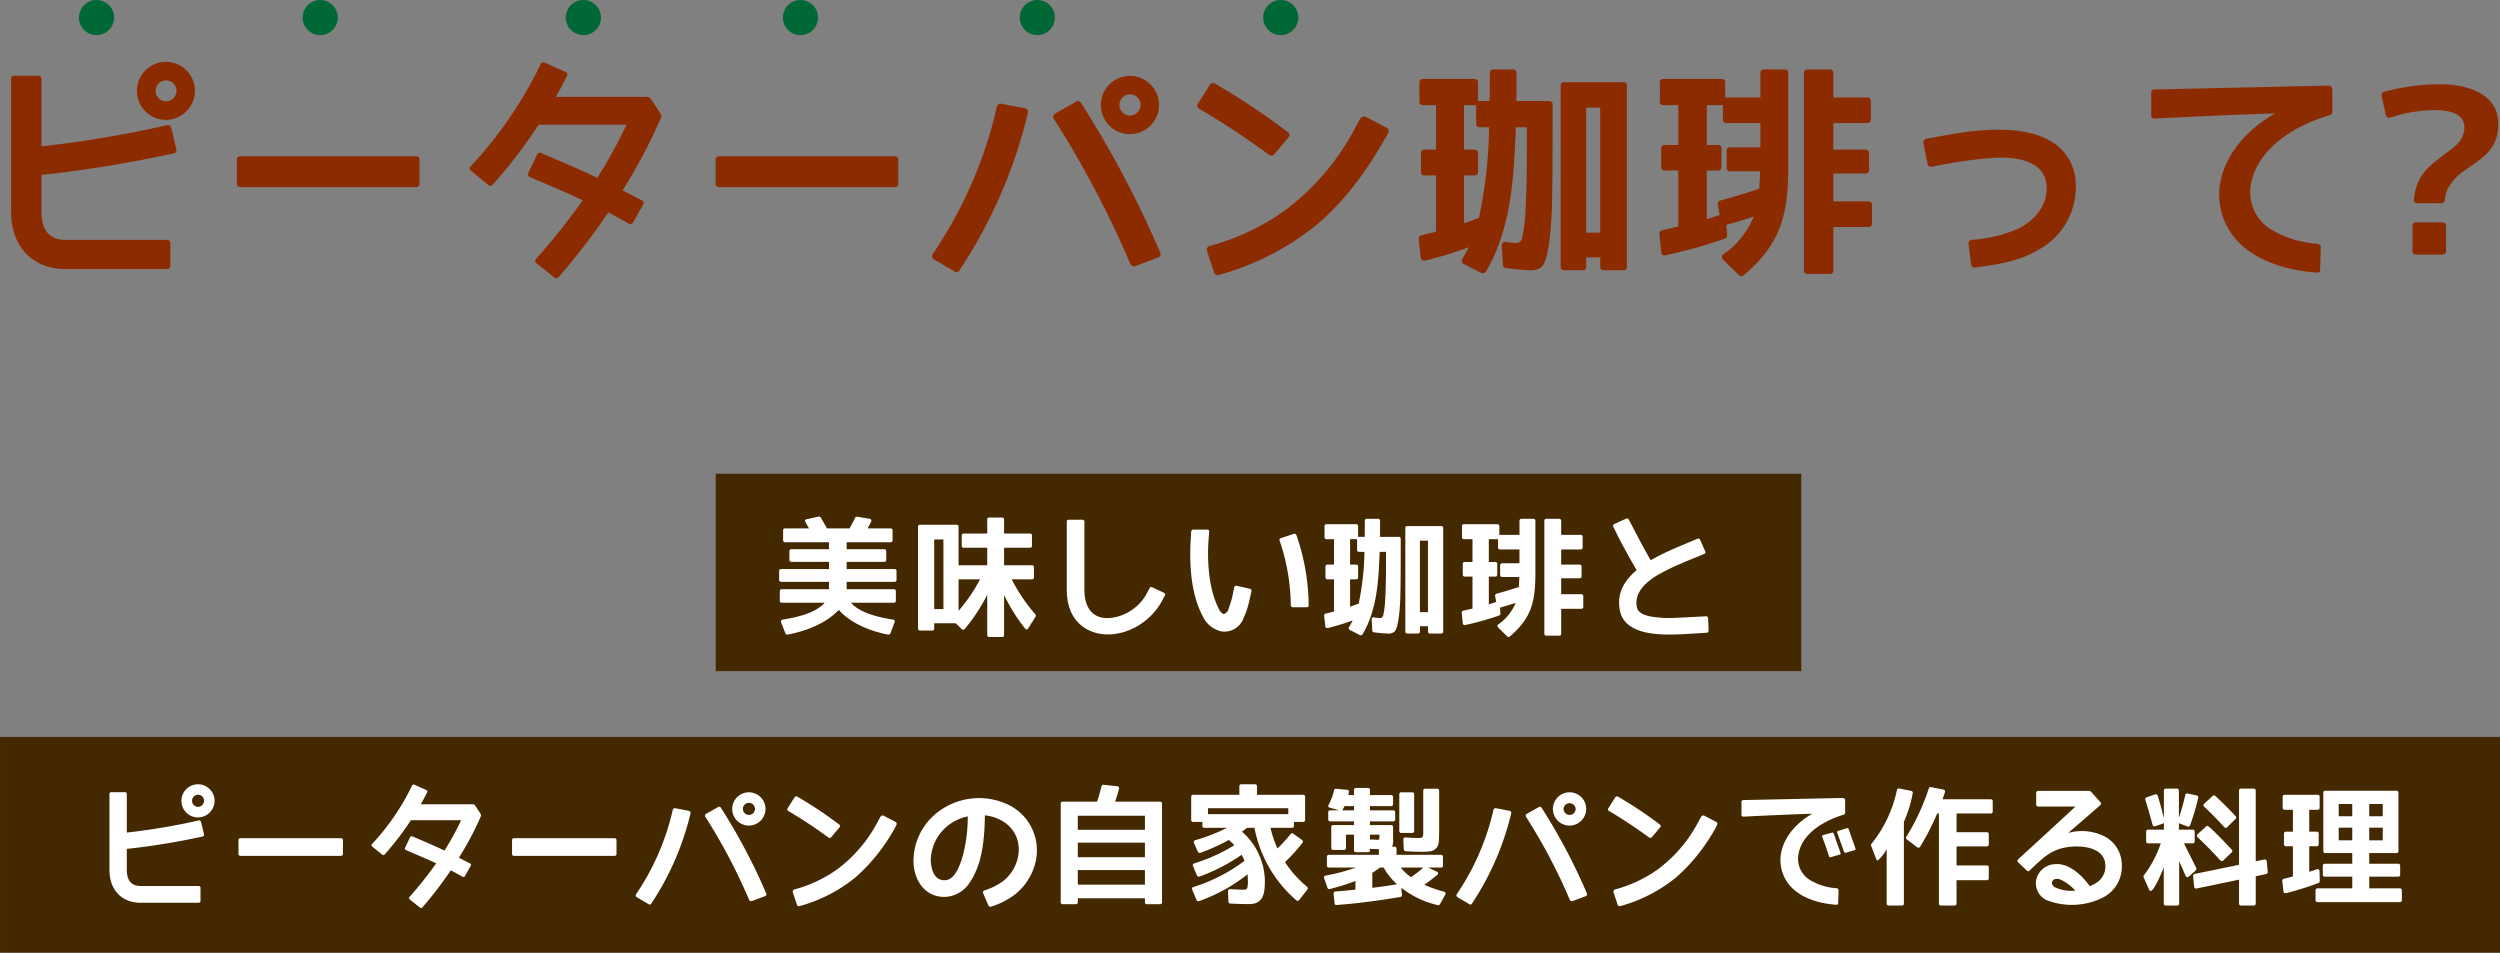 <svg id="ttl_about.svg" xmlns="http://www.w3.org/2000/svg" width="380" height="144.81" viewBox="0 0 380 144.81">
  <rect x="0" y="0" width="380" height="144.81" fill="#808080" stroke="none"/>
  <defs>
    <style>
      .cls-1 {
        fill: #442800;
      }

      .cls-1, .cls-2, .cls-3 {
        fill-rule: evenodd;
      }

      .cls-2 {
        fill: #fff;
      }

      .cls-3 {
        fill: #8d2b00;
      }

      .cls-4 {
        fill: #006837;
      }
    </style>
  </defs>
  <g id="ttl2">
    <g id="bg">
      <path id="bg-2" data-name="bg" class="cls-1" d="M584.791,5958.01h165v30h-165v-30Z" transform="translate(-476 -5886)"/>
      <path id="bg_" data-name="bg " class="cls-1" d="M476.006,5998.01h380v32.81h-380v-32.81Z" transform="translate(-476 -5886)"/>
    </g>
    <path id="美味しい珈琲と_ピーターパンの自家製パンで作る料理" data-name="美味しい珈琲と ピーターパンの自家製パンで作る料理" class="cls-2" d="M594.53,5975.86v1.46a0.283,0.283,0,0,0,.3.3h6.519c-1.04,1.2-3.159,2.06-6.379,2.56a0.289,0.289,0,0,0-.24.42l0.64,1.66a0.309,0.309,0,0,0,.32.2c2.74-.5,5.859-1.68,7.8-3.76,1.82,2.06,4.859,3.26,7.5,3.76h0.04a0.356,0.356,0,0,0,.32-0.2l0.62-1.66a0.289,0.289,0,0,0-.24-0.42c-3.22-.5-5.34-1.36-6.379-2.56h6.519a0.283,0.283,0,0,0,.3-0.3v-1.46a0.283,0.283,0,0,0-.3-0.3h-7.179v-1.12h7.279a0.283,0.283,0,0,0,.3-0.3v-1.34a0.283,0.283,0,0,0-.3-0.3h-7.279v-1.1h5.719a0.283,0.283,0,0,0,.3-0.3v-1.32a0.283,0.283,0,0,0-.3-0.3h-5.719v-1.06h6.679a0.283,0.283,0,0,0,.3-0.3v-1.5a0.283,0.283,0,0,0-.3-0.3h-3.5c0.22-.4.4-0.74,0.54-1.04a0.275,0.275,0,0,0-.24-0.42l-1.86-.32a0.308,0.308,0,0,0-.339.18c-0.18.38-.46,0.92-0.84,1.6h-3.44c-0.34-.64-0.66-1.2-0.94-1.66a0.329,0.329,0,0,0-.32-0.14l-1.8.4a0.26,0.26,0,0,0-.2.44l0.54,0.96h-3.64a0.283,0.283,0,0,0-.3.3v1.5a0.283,0.283,0,0,0,.3.3h6.679v1.06H596.29a0.283,0.283,0,0,0-.3.3v1.32a0.283,0.283,0,0,0,.3.3h5.719v1.1H594.73a0.283,0.283,0,0,0-.3.3v1.34a0.283,0.283,0,0,0,.3.3h7.279v1.12H594.83A0.283,0.283,0,0,0,594.53,5975.86Zm38.628-2.1v-1.54a0.283,0.283,0,0,0-.3-0.3h-4.239v-2.66h3.939a0.283,0.283,0,0,0,.3-0.3v-1.56a0.283,0.283,0,0,0-.3-0.3h-3.939v-2.14a0.283,0.283,0,0,0-.3-0.3h-1.96a0.283,0.283,0,0,0-.3.3v2.14H622.48a0.283,0.283,0,0,0-.3.3v1.56a0.283,0.283,0,0,0,.3.3h3.579v2.66H621.7v-5.86a0.283,0.283,0,0,0-.3-0.3h-5.559a0.283,0.283,0,0,0-.3.3v15.48a0.283,0.283,0,0,0,.3.3h1.86a0.283,0.283,0,0,0,.3-0.3v-0.8h3.28l0.9,0.88a0.321,0.321,0,0,0,.22.1,0.346,0.346,0,0,0,.24-0.12,26.5,26.5,0,0,0,3.419-5.2v6.12a0.283,0.283,0,0,0,.3.3h1.96a0.283,0.283,0,0,0,.3-0.3v-6.08a26.843,26.843,0,0,0,3.179,5.08,0.315,0.315,0,0,0,.26.14,0.289,0.289,0,0,0,.24-0.16l1.1-1.76a0.305,0.305,0,0,0-.04-0.38,25.986,25.986,0,0,1-3.579-5.3h3.079A0.283,0.283,0,0,0,633.158,5973.76ZM619.4,5968v10.58H618V5968h1.4Zm2.3,10.84v-4.78h3.259A24.136,24.136,0,0,1,621.7,5978.84Zm31.369-2.34a0.261,0.261,0,0,0-.12-0.38l-1.82-.86a0.257,0.257,0,0,0-.38.12l-0.46.86c-1.48,2.78-4.759,4.08-6.859,3.62-2.119-.48-2.6-2.56-2.6-4.22v-10.36a0.273,0.273,0,0,0-.28-0.28h-2.14a0.248,0.248,0,0,0-.26.28v10.36c0,5.04,3.319,6.32,4.679,6.62,3.6,0.82,7.859-1.32,9.779-4.9Zm12.691,1.36c0.2-.7.32-1.4,0.46-2a0.294,0.294,0,0,0-.22-0.36l-2.019-.46a0.312,0.312,0,0,0-.38.24c-0.12.54-.2,1.06-0.34,1.62a16.013,16.013,0,0,1-.5,1.58,1.137,1.137,0,0,1-.74.86,1.366,1.366,0,0,1-.76-0.8c-1.66-3.24-1.78-7.74-1.54-10.76l0.08-.98a0.259,0.259,0,0,0-.28-0.3h-2.139a0.307,0.307,0,0,0-.32.28L657,5967.8c-0.2,3.32-.16,8.12,1.82,11.88a4.116,4.116,0,0,0,2.879,2.3,3.1,3.1,0,0,0,3.32-2.02A11.468,11.468,0,0,0,665.76,5977.86Zm8.879,0.44a0.285,0.285,0,0,0,.28-0.32,33.452,33.452,0,0,0-1.86-10.64,0.313,0.313,0,0,0-.4-0.2l-1.979.66a0.252,0.252,0,0,0-.18.36,31.417,31.417,0,0,1,1.7,9.84,0.3,0.3,0,0,0,.3.3h2.14Zm11.072-8.42h0.96v1.8c0,2.34-.04,4.14-0.12,5.38a13.836,13.836,0,0,1-.28,2.38,0.547,0.547,0,0,1-.46.5,5.582,5.582,0,0,1-.94-0.1h-0.08a0.279,0.279,0,0,0-.3.34l0.1,1.66a0.286,0.286,0,0,0,.28.28c1.02,0.12,1.7.18,2.06,0.18a1.535,1.535,0,0,0,1-.26c0.74-.66.879-4.28,0.919-5.2,0.04-1.6.06-3.88,0.06-6.86v-2.08a0.283,0.283,0,0,0-.3-0.3h-2.86c0.02-.52.02-1.34,0.02-2.44a0.283,0.283,0,0,0-.3-0.3h-1.72a0.283,0.283,0,0,0-.3.3c0,1.1,0,1.92-.02,2.44h-1v-1.62a0.283,0.283,0,0,0-.3-0.3h-4.5a0.283,0.283,0,0,0-.3.3v1.68a0.283,0.283,0,0,0,.3.3h1.14v3.86h-1a0.283,0.283,0,0,0-.3.3v1.64a0.283,0.283,0,0,0,.3.3h1v4.9l-1.26.3a0.312,0.312,0,0,0-.24.34l0.18,1.6c0.02,0.24.18,0.26,0.38,0.26a32.521,32.521,0,0,0,3.78-1.16c-0.18.36-.36,0.7-0.56,1.04a0.279,0.279,0,0,0,.14.42l1.52,0.78a0.336,0.336,0,0,0,.139.02,0.291,0.291,0,0,0,.26-0.14C685.331,5978.66,685.551,5974.14,685.711,5969.88ZM691.83,5982v-0.82h1.22V5982a0.283,0.283,0,0,0,.3.3h1.719a0.283,0.283,0,0,0,.3-0.3v-15.74a0.283,0.283,0,0,0-.3-0.3H689.91a0.283,0.283,0,0,0-.3.3V5982a0.283,0.283,0,0,0,.3.3h1.62A0.283,0.283,0,0,0,691.83,5982Zm-9.258-12.12h0.819a39.969,39.969,0,0,1-.879,7.88l-1.3.46v-4.16h0.92a0.283,0.283,0,0,0,.3-0.3v-1.64a0.283,0.283,0,0,0-.3-0.3h-0.92v-3.86h1.06v1.62A0.283,0.283,0,0,0,682.572,5969.88Zm10.478-1.7v10.86h-1.22v-10.86h1.22Zm16.031-3.32h-1.82a0.283,0.283,0,0,0-.3.3v2.14H703.9v-1.32a0.283,0.283,0,0,0-.3-0.3h-5.079a0.283,0.283,0,0,0-.3.3v1.68a0.283,0.283,0,0,0,.3.3h1.3v3.46h-1.18a0.283,0.283,0,0,0-.3.3v1.62a0.283,0.283,0,0,0,.3.3h1.18v4.86c-0.6.14-1.08,0.26-1.4,0.32a0.307,0.307,0,0,0-.24.34l0.16,1.58a0.286,0.286,0,0,0,.28.28,0.18,0.18,0,0,0,.1-0.02,43.453,43.453,0,0,0,5.139-1.44,0.287,0.287,0,0,0,.2-0.32l-0.06-.88c0.86-.24,1.66-0.48,2.38-0.72a7.421,7.421,0,0,1-2.62,3.26,0.291,0.291,0,0,0-.04.48l1.36,1.34a0.321,0.321,0,0,0,.22.1,0.422,0.422,0,0,0,.2-0.08c3.3-2.8,3.879-5.34,3.879-9.58v-8A0.283,0.283,0,0,0,709.081,5964.86Zm7.579,13.38v-1.62a0.283,0.283,0,0,0-.3-0.3H713.3v-2.42h2.8a0.283,0.283,0,0,0,.3-0.3v-1.48a0.283,0.283,0,0,0-.3-0.3h-2.8v-2.3h2.96a0.283,0.283,0,0,0,.3-0.3v-1.62a0.283,0.283,0,0,0-.3-0.3H713.3v-2.14a0.283,0.283,0,0,0-.3-0.3h-1.959a0.283,0.283,0,0,0-.3.3v17.16a0.283,0.283,0,0,0,.3.3H713a0.283,0.283,0,0,0,.3-0.3v-3.78h3.06A0.283,0.283,0,0,0,716.66,5978.24Zm-12.638-6.32v1.48a0.283,0.283,0,0,0,.3.3h2.619c-0.02.68-.06,1.18-0.08,1.52-1.4.46-2.539,0.8-3.379,1.02a0.308,0.308,0,0,0-.22.36l0.16,0.9-1.12.36v-4.22h0.98a0.283,0.283,0,0,0,.3-0.3v-1.62a0.283,0.283,0,0,0-.3-0.3H702.3v-3.46h1.4v1.26a0.283,0.283,0,0,0,.3.3h2.959v2.1h-2.639A0.283,0.283,0,0,0,704.022,5971.92Zm31.609,8.06a0.3,0.3,0,0,0-.36-0.3c-1.6.08-3.2,0.18-4.8,0.24a16.752,16.752,0,0,1-3.6-.22c-0.8-.16-1.84-0.5-2.04-1.3-0.54-2.26,1.34-3.94,3.14-5a30.9,30.9,0,0,1,3.459-1.7c1.2-.54,2.4-1,3.58-1.48a0.286,0.286,0,0,0,.18-0.42l-0.76-1.72a0.309,0.309,0,0,0-.44-0.18l-0.9.38c-0.96.4-2.02,0.84-3.1,1.32a31.719,31.719,0,0,0-3.08,1.56c-0.7-1.18-1.7-3.06-2.879-5.32l-0.44-.84a0.31,0.31,0,0,0-.44-0.16l-1.78.82a0.287,0.287,0,0,0-.14.44l0.42,0.84c1.26,2.54,2.459,4.58,3.119,5.72-1.979,1.66-3.119,3.7-2.5,6.32,0.7,2.92,4.319,3.4,6.719,3.46,2.139,0.06,4.279-.14,6.419-0.26a0.317,0.317,0,0,0,.3-0.34Zm-227.016,27.73a2.52,2.52,0,1,0-2.52,2.54A2.535,2.535,0,0,0,508.615,6007.71Zm-1.62,5.08c-0.44-1.9-.32-1.38-0.46-1.9a0.291,0.291,0,0,0-.36-0.18l-0.979.22a98.611,98.611,0,0,1-9.919,1.62v-5.84a0.28,0.28,0,0,0-.32-0.3h-2.019a0.274,0.274,0,0,0-.3.3v11.54c0,3,1.859,4.97,4.739,4.97h8.8a0.283,0.283,0,0,0,.3-0.3v-1.95a0.283,0.283,0,0,0-.3-0.3h-8.8c-1.74,0-2.1-1.28-2.1-2.42v-3.22a107.353,107.353,0,0,0,11.518-1.88A0.28,0.28,0,0,0,507,6012.79Zm0.02-5.08a0.948,0.948,0,0,1-.92.94,0.931,0.931,0,0,1-.9-0.94A0.91,0.91,0,0,1,507.015,6007.71Zm5.233,6v2.08a0.283,0.283,0,0,0,.3.3h15.278a0.283,0.283,0,0,0,.3-0.3v-2.08a0.283,0.283,0,0,0-.3-0.3H512.548A0.283,0.283,0,0,0,512.248,6013.71Zm33.509,2.66a46.715,46.715,0,0,0,3.319-6.26,0.409,0.409,0,0,0-.02-0.4l-0.84-1.28a0.428,0.428,0,0,0-.36-0.18h-7.9c0.34-.6.68-1.22,0.98-1.84a0.235,0.235,0,0,0-.12-0.32l-1.84-.82a0.264,0.264,0,0,0-.34.12l-0.42.86a36,36,0,0,1-5.679,8.06,0.23,0.23,0,0,0,.02.34l1.54,1.26a0.254,0.254,0,0,0,.36-0.02,43.13,43.13,0,0,0,4-5.22H546.1a43.026,43.026,0,0,1-2.54,4.62c-1.6-.78-3.239-1.46-4.879-2.16a0.257,0.257,0,0,0-.34.12l-0.78,1.62a0.25,0.25,0,0,0,.14.34c1.52,0.66,3.08,1.3,4.6,2.02a59.629,59.629,0,0,1-4.059,5.11,0.254,0.254,0,0,0,.02.36l1.58,1.26a0.253,0.253,0,0,0,.36-0.04,57.786,57.786,0,0,0,4.319-5.63c0.6,0.3,1.2.66,1.8,0.98a0.256,0.256,0,0,0,.34-0.1l0.9-1.58a0.256,0.256,0,0,0-.1-0.34C546.9,6016.97,546.3,6016.65,545.757,6016.37Zm8.072-2.66v2.08a0.283,0.283,0,0,0,.3.3h15.278a0.283,0.283,0,0,0,.3-0.3v-2.08a0.283,0.283,0,0,0-.3-0.3H554.129A0.283,0.283,0,0,0,553.829,6013.71Zm38.528-4.76a2.53,2.53,0,1,0-2.54,2.54A2.539,2.539,0,0,0,592.357,6008.95Zm-1.6,0a0.92,0.92,0,1,1-1.84,0A0.92,0.92,0,0,1,590.757,6008.95Zm1.7,12.83a89.719,89.719,0,0,0-6.859-12.97,0.309,0.309,0,0,0-.48-0.12l-1.8,1.02a0.312,0.312,0,0,0-.1.46,85.341,85.341,0,0,1,6.639,12.59,0.356,0.356,0,0,0,.44.2l1.98-.74A0.317,0.317,0,0,0,592.457,6021.78Zm-11.5-12.13a0.313,0.313,0,0,0-.24-0.4l-2.06-.4a0.325,0.325,0,0,0-.4.26l-0.22.92a37.709,37.709,0,0,1-5.339,11.87,0.334,0.334,0,0,0,.1.48l1.74,1.02a0.3,0.3,0,0,0,.5-0.12A42.724,42.724,0,0,0,580.959,6009.65Zm21.41,3.58,1.22-1.46a0.3,0.3,0,0,0-.08-0.48,62.222,62.222,0,0,0-6.279-4.18,0.321,0.321,0,0,0-.48.12l-1,1.58a0.308,0.308,0,0,0,.14.5c2.06,1.22,4.06,2.54,6.019,3.98A0.338,0.338,0,0,0,602.369,6013.23Zm3.68,6.12a27.928,27.928,0,0,0,6.218-7.96v-0.04a0.329,0.329,0,0,0-.179-0.44l-1.76-.92a0.375,0.375,0,0,0-.5.16l-0.46.84a21.3,21.3,0,0,1-6.079,7.12,20.179,20.179,0,0,1-6.519,3.08,0.339,0.339,0,0,0-.26.44l0.62,1.87a0.329,0.329,0,0,0,.44.22A23.168,23.168,0,0,0,606.049,6019.35Zm24.309,2.55a8.92,8.92,0,0,0,3-4.69,7.7,7.7,0,0,0-4.659-9.14,10.284,10.284,0,0,0-10.759,1.88,9.341,9.341,0,0,0-3.079,7.32c0.16,2.6,1.78,5.21,4.939,5.05a4.675,4.675,0,0,0,3.58-2.15,8.8,8.8,0,0,0,.9-1.62c1.12-2.42,1.4-5.68,1.42-8.62,3.26,0.36,5.619,2.78,5.079,6.12a6.363,6.363,0,0,1-2.3,3.88,9.785,9.785,0,0,1-2.86,1.42,0.311,0.311,0,0,0-.18.41l0.8,1.86a0.335,0.335,0,0,0,.44.18A11.918,11.918,0,0,0,630.358,6021.9Zm-10.578-10.15a7.35,7.35,0,0,1,3.32-1.66,22.939,22.939,0,0,1-.88,6.44c-0.74,2.26-1.54,3.2-2.56,3.26-1.8.1-2.1-1.96-2.159-2.68a2.42,2.42,0,0,1-.02-0.38A6.844,6.844,0,0,1,619.78,6011.75Zm26.03-6.24-2.04-.22a0.293,0.293,0,0,0-.34.22c-0.22.88-.44,1.66-0.68,2.34h-5.219a0.283,0.283,0,0,0-.3.3v14.99a0.283,0.283,0,0,0,.3.3h2a0.283,0.283,0,0,0,.3-0.3v-0.6h10.2v0.6a0.283,0.283,0,0,0,.3.3h2a0.283,0.283,0,0,0,.3-0.3v-14.99a0.283,0.283,0,0,0-.3-0.3H645.51c0.2-.62.4-1.28,0.58-1.96A0.294,0.294,0,0,0,645.81,6005.51Zm4.219,4.48v2.14h-10.2v-2.14h10.2Zm0,6.3h-10.2v-2.2h10.2v2.2Zm0,4.18h-10.2v-2.22h10.2v2.22ZM663,6021.15a0.3,0.3,0,0,0-.34.32l0.06,1.57a0.3,0.3,0,0,0,.28.3c1.12,0.06,2.06.08,2.879,0.08,2.24,0,2.38-1.77,2.38-3.61a10.162,10.162,0,0,0-3.479-7.4c0.26-.18.5-0.36,0.759-0.58h1.14a19.319,19.319,0,0,0,6.379,11.03,0.323,0.323,0,0,0,.18.06,0.285,0.285,0,0,0,.24-0.12l1.24-1.59a0.318,0.318,0,0,0-.06-0.44,16.164,16.164,0,0,1-3.34-3.74,25.117,25.117,0,0,0,2.66-2.92,0.3,0.3,0,0,0-.08-0.44l-1.3-.94a0.244,0.244,0,0,0-.18-0.08,0.349,0.349,0,0,0-.24.12,24.069,24.069,0,0,1-2,2.2,16.126,16.126,0,0,1-1.06-3.14h3.259a0.283,0.283,0,0,0,.3-0.3v-0.6h1.4a0.283,0.283,0,0,0,.3-0.3v-3.52a0.283,0.283,0,0,0-.3-0.3H667.06v-1.3a0.283,0.283,0,0,0-.3-0.3h-2.079a0.283,0.283,0,0,0-.3.3v1.3h-7.019a0.283,0.283,0,0,0-.3.3v3.52a0.283,0.283,0,0,0,.3.3h1.4v0.6a0.283,0.283,0,0,0,.3.3H662.5a26.962,26.962,0,0,1-4.819,1.88,0.294,0.294,0,0,0-.2.42l0.6,1.34a0.3,0.3,0,0,0,.26.18,0.254,0.254,0,0,0,.12-0.02,28.581,28.581,0,0,0,4.319-1.96,11.339,11.339,0,0,1,.84.8,26.035,26.035,0,0,1-6.1,2.76,0.292,0.292,0,0,0-.18.42l0.6,1.42a0.3,0.3,0,0,0,.28.18,0.254,0.254,0,0,0,.12-0.02,27.52,27.52,0,0,0,6.379-3.3,4.346,4.346,0,0,1,.44.92,25.763,25.763,0,0,1-7.759,3.98,0.281,0.281,0,0,0-.18.42l0.66,1.55a0.3,0.3,0,0,0,.28.18,0.254,0.254,0,0,0,.12-0.02,25.812,25.812,0,0,0,7.358-4.07l0.04,0.92a4.238,4.238,0,0,1-.1,1.2,0.633,0.633,0,0,1-.579.22C664.541,6021.23,663.881,6021.21,663,6021.15Zm-3.38-12.3h12.2v0.9h-12.2v-0.9Zm18.331-.52a0.274,0.274,0,0,0,.18.44l1.42,0.4h-1.36a0.283,0.283,0,0,0-.3.3v1.08a0.283,0.283,0,0,0,.3.3h3.62v0.56h-3.16a0.283,0.283,0,0,0-.3.3v3.18a0.283,0.283,0,0,0,.3.3h1.64a0.283,0.283,0,0,0,.3-0.3v-2.02h1.22v2.36a0.283,0.283,0,0,0,.3.3h1.879a0.237,0.237,0,0,0,.24-0.26v-0.24l1.36,0.04v0.86h-7.6a0.283,0.283,0,0,0-.3.3v1.34a0.283,0.283,0,0,0,.3.3h4.1a29.644,29.644,0,0,1-4.58,1.22,0.277,0.277,0,0,0-.24.4l0.5,1.44a0.3,0.3,0,0,0,.3.22,0.454,0.454,0,0,1,.08-0.02,35.251,35.251,0,0,0,3.88-1.22v1.32c-1.04.1-2.06,0.2-3.04,0.28a0.285,0.285,0,0,0-.28.35l0.14,1.42a0.274,0.274,0,0,0,.32.28c3-.22,6.219-0.64,9.679-1.22a0.307,0.307,0,0,0,.259-0.32l-0.12-1.09a14.252,14.252,0,0,0,5.54,2.65l0.08,0.02a0.312,0.312,0,0,0,.26-0.16l0.8-1.44a0.3,0.3,0,0,0-.2-0.47,20.165,20.165,0,0,1-2.979-1.04c0.8-.56,1.44-1.06,1.96-1.5a0.274,0.274,0,0,0-.06-0.5l-1.3-.62h1.939a0.283,0.283,0,0,0,.3-0.3v-1.34a0.283,0.283,0,0,0-.3-0.3h-6.758v-0.94a0.283,0.283,0,0,0-.3-0.3h-0.36a2.858,2.858,0,0,0,.14-1.18v-1.8a0.283,0.283,0,0,0-.3-0.3h-3.22v-0.56h3.54a0.283,0.283,0,0,0,.3-0.3v-1.08a0.283,0.283,0,0,0-.3-0.3h-3.54v-0.64h3.22a0.283,0.283,0,0,0,.3-0.3v-1.08a0.283,0.283,0,0,0-.3-0.3h-3.22v-0.78a0.283,0.283,0,0,0-.3-0.3h-1.819a0.283,0.283,0,0,0-.3.3v0.78h-0.86l0.08-.44a0.281,0.281,0,0,0-.28-0.36l-1.64-.16a0.311,0.311,0,0,0-.34.26A8.815,8.815,0,0,1,677.952,6008.33Zm16.5-2.44h-1.82a0.283,0.283,0,0,0-.3.3v6.26a1.765,1.765,0,0,1-.1.78,0.93,0.93,0,0,1-.66.14c-0.46,0-1.1-.02-1.94-0.08a0.278,0.278,0,0,0-.32.32l0.06,1.48a0.34,0.34,0,0,0,.3.3c1,0.06,1.78.08,2.32,0.08a9.545,9.545,0,0,0,1.5-.08,1.514,1.514,0,0,0,1.2-1.4q0.06-.57.06-1.74v-6.06A0.283,0.283,0,0,0,694.45,6005.89Zm-5.759.84v5.58a0.283,0.283,0,0,0,.3.3h1.66a0.283,0.283,0,0,0,.3-0.3v-5.58a0.283,0.283,0,0,0-.3-0.3h-1.66A0.283,0.283,0,0,0,688.691,6006.73Zm-6.879,2.44h-1.78l0.34-.64h1.44v0.64Zm2.9,4.44h-0.48v-0.74h1.44v0.18a2.1,2.1,0,0,1-.04.52,0.438,0.438,0,0,1-.34.08Zm3.64,6.8c-1.34.22-2.6,0.4-3.76,0.54v-2.28c0.26-.16.66-0.42,1.16-0.8h0.56A9.833,9.833,0,0,0,688.351,6020.41Zm2.1-1.08a8.218,8.218,0,0,1-1.54-1.46h3.42A14.716,14.716,0,0,1,690.45,6019.33Zm26.65-10.38a2.53,2.53,0,1,0-2.54,2.54A2.539,2.539,0,0,0,717.1,6008.95Zm-1.6,0a0.92,0.92,0,1,1-1.84,0A0.92,0.92,0,0,1,715.5,6008.95Zm1.7,12.83a89.818,89.818,0,0,0-6.859-12.97,0.309,0.309,0,0,0-.48-0.12l-1.8,1.02a0.312,0.312,0,0,0-.1.46,85.436,85.436,0,0,1,6.639,12.59,0.356,0.356,0,0,0,.44.2l1.98-.74A0.317,0.317,0,0,0,717.2,6021.78Zm-11.5-12.13a0.313,0.313,0,0,0-.24-0.4l-2.06-.4a0.325,0.325,0,0,0-.4.26l-0.22.92a37.709,37.709,0,0,1-5.339,11.87,0.334,0.334,0,0,0,.1.48l1.74,1.02a0.3,0.3,0,0,0,.5-0.12A42.724,42.724,0,0,0,705.7,6009.65Zm21.41,3.58,1.22-1.46a0.3,0.3,0,0,0-.08-0.48,62.335,62.335,0,0,0-6.279-4.18,0.321,0.321,0,0,0-.48.12l-1,1.58a0.308,0.308,0,0,0,.14.5c2.06,1.22,4.059,2.54,6.019,3.98A0.338,0.338,0,0,0,727.112,6013.23Zm3.679,6.12a27.914,27.914,0,0,0,6.219-7.96v-0.04a0.329,0.329,0,0,0-.18-0.44l-1.759-.92a0.375,0.375,0,0,0-.5.16l-0.46.84a21.316,21.316,0,0,1-6.079,7.12,20.179,20.179,0,0,1-6.519,3.08,0.339,0.339,0,0,0-.26.44l0.62,1.87a0.329,0.329,0,0,0,.44.22A23.156,23.156,0,0,0,730.791,6019.35Zm25.67-11.78a0.369,0.369,0,0,0-.38-0.28l-15.077.32a0.268,0.268,0,0,0-.3.28v1.92a0.278,0.278,0,0,0,.32.32c1.159-.06,6.818-0.34,10.458-0.44-3.22,1.76-5.859,5.38-4.479,9.12,1.2,3.29,4.939,4.49,8.078,4.71a0.252,0.252,0,0,0,.32-0.28l0.06-1.89a0.316,0.316,0,0,0-.3-0.34,8.9,8.9,0,0,1-4-1.22,3.791,3.791,0,0,1-1.76-4.12c0.86-4.3,6.819-5.8,6.879-5.86a0.334,0.334,0,0,0,.18-0.36v-1.88Zm0.54,4.46a0.222,0.222,0,0,0-.3-0.14l-1.3.4a0.192,0.192,0,0,0-.14.28l1.02,2.88a0.233,0.233,0,0,0,.3.16l1.3-.38a0.184,0.184,0,0,0,.14-0.28Zm-2.28.68a0.21,0.21,0,0,0-.3-0.14l-1.3.36a0.192,0.192,0,0,0-.14.28c0.3,0.8.56,1.52,0.74,2.06l0.279,0.86c0.08,0.22.14,0.18,0.28,0.16l1.32-.38a0.213,0.213,0,0,0,.16-0.28Zm18.671-.22v-2.84h5.2a0.283,0.283,0,0,0,.3-0.3v-1.56a0.283,0.283,0,0,0-.3-0.3h-7.318l0.359-1.08a0.3,0.3,0,0,0-.239-0.4l-1.86-.36a0.454,0.454,0,0,1-.08-0.02,0.278,0.278,0,0,0-.28.22,33.839,33.839,0,0,1-3.4,7.32,0.3,0.3,0,0,0,.06.42l1.58,1.2a0.338,0.338,0,0,0,.2.06,0.283,0.283,0,0,0,.24-0.14,37.76,37.76,0,0,0,2.6-5.06h0.26v13.69a0.283,0.283,0,0,0,.3.3h2.079a0.283,0.283,0,0,0,.3-0.3v-3.55h4.6a0.283,0.283,0,0,0,.3-0.3v-1.64a0.283,0.283,0,0,0-.3-0.3h-4.6v-2.9h4.6a0.283,0.283,0,0,0,.3-0.3v-1.56a0.283,0.283,0,0,0-.3-0.3h-4.6Zm-8,10.85v-12.43a18.663,18.663,0,0,0,1.339-4.34,0.288,0.288,0,0,0-.24-0.36l-1.8-.36a0.3,0.3,0,0,0-.36.24,19.327,19.327,0,0,1-3.86,8.16,0.279,0.279,0,0,0-.06.3l0.76,2a0.289,0.289,0,0,0,.26.24,6.263,6.263,0,0,0,1.34-1.72v8.27a0.283,0.283,0,0,0,.3.3h2.02A0.283,0.283,0,0,0,765.394,6023.34Zm33.128-5.71a4.951,4.951,0,0,0-2.38-4.36,7.665,7.665,0,0,0-5.779-.66l4.879-4.22a0.3,0.3,0,0,0,.04-0.44l-1.4-1.56a0.545,0.545,0,0,0-.42-0.18H785.8a0.3,0.3,0,0,0-.3.3v1.78a0.283,0.283,0,0,0,.3.3h5.679c-2.339,2.18-7.8,7.18-8.738,8.04a0.309,0.309,0,0,0,0,.42l1.319,1.26a0.271,0.271,0,0,0,.44,0c0.42-.38.8-0.76,1.22-1.14,0.4-.36.78-0.7,1.24-1.04a6.9,6.9,0,0,1,2.8-1.28c2.34-.48,6.259-0.2,6.259,2.78a2.929,2.929,0,0,1-1.619,2.7,5.281,5.281,0,0,1-.76.36c-0.9-1.26-2.94-3.54-5.259-3.34a3.033,3.033,0,0,0-2.86,2.3,2.835,2.835,0,0,0,1.56,3.17,10.562,10.562,0,0,0,8.578-.4A5.265,5.265,0,0,0,798.522,6017.63Zm-7.079,3.74a5.708,5.708,0,0,1-3.079-.5,0.771,0.771,0,0,1-.46-0.74c0.08-.56.76-0.66,1.339-0.42A7.342,7.342,0,0,1,791.443,6021.37Zm12.132-14.62-1.28.44a0.3,0.3,0,0,0-.2.4c0.34,1.06.7,2.32,1.1,3.8a0.273,0.273,0,0,0,.26.22,0.34,0.34,0,0,0,.14-0.02l1.32-.46v0.98h-2.4a0.283,0.283,0,0,0-.3.3v1.48a0.283,0.283,0,0,0,.3.3h1.92a16.762,16.762,0,0,1-2.56,4.86,0.242,0.242,0,0,0-.04.3l0.82,1.86a0.283,0.283,0,0,0,.24.22c0.54,0,1.82-3.08,2-3.6v5.51a0.283,0.283,0,0,0,.3.3h1.739a0.283,0.283,0,0,0,.3-0.3v-6.43c0.4,0.88.72,1.62,0.98,2.22a0.308,0.308,0,0,0,.26.2,0.416,0.416,0,0,0,.24-0.1l1.04-.92a0.336,0.336,0,0,0,.08-0.38l-1.88-3.74h1.34a0.283,0.283,0,0,0,.3-0.3v-1.48a0.283,0.283,0,0,0-.3-0.3h-2.1v-0.98l1.32,0.5a0.217,0.217,0,0,0,.1.02,0.3,0.3,0,0,0,.28-0.2,36.433,36.433,0,0,0,1.24-4.18,0.288,0.288,0,0,0-.24-0.36l-1.38-.3a0.293,0.293,0,0,0-.36.26,30.311,30.311,0,0,1-.96,3.42v-4.12a0.283,0.283,0,0,0-.3-0.3h-1.679a0.283,0.283,0,0,0-.3.3v4.2c-0.3-1.2-.6-2.34-0.94-3.42a0.294,0.294,0,0,0-.28-0.22A0.254,0.254,0,0,0,803.575,6006.75Zm6.319,14.3,6.439-1.34v3.63a0.283,0.283,0,0,0,.3.3h1.94a0.283,0.283,0,0,0,.3-0.3v-4.15l1.579-.34a0.3,0.3,0,0,0,.24-0.34l-0.14-1.58a0.3,0.3,0,0,0-.38-0.28l-1.3.26v-10.74a0.283,0.283,0,0,0-.3-0.3h-1.94a0.283,0.283,0,0,0-.3.3v11.28l-6.719,1.38a0.323,0.323,0,0,0-.26.34l0.16,1.6A0.3,0.3,0,0,0,809.894,6021.05Zm4.179-9.34a0.346,0.346,0,0,0,.24.12,0.321,0.321,0,0,0,.22-0.1l1.26-1.24a0.275,0.275,0,0,0,.02-0.42c-0.98-1.08-2.02-2.12-3.1-3.1a0.355,0.355,0,0,0-.2-0.08,0.318,0.318,0,0,0-.2.1l-1.28,1.18a0.283,0.283,0,0,0,0,.44C812.154,6009.67,813.173,6010.71,814.073,6011.71Zm-0.6,5.06a0.346,0.346,0,0,0,.24.12,0.321,0.321,0,0,0,.22-0.1l1.28-1.22a0.275,0.275,0,0,0,.02-0.42c-0.42-.46-3.379-3.62-3.719-3.62a0.318,0.318,0,0,0-.2.1l-1.28,1.18a0.283,0.283,0,0,0,0,.44C811.254,6014.41,812.414,6015.59,813.473,6016.77Zm22.651,0.52v-1.62h4.139a0.283,0.283,0,0,0,.3-0.3v-8.88a0.283,0.283,0,0,0-.3-0.3H829.445a0.283,0.283,0,0,0-.3.3v8.88a0.283,0.283,0,0,0,.3.3h4.1v1.62h-4.179a0.283,0.283,0,0,0-.3.3v1.36a0.283,0.283,0,0,0,.3.3h4.179v1.78h-5.279a0.283,0.283,0,0,0-.3.3v1.49a0.283,0.283,0,0,0,.3.3h12.518a0.283,0.283,0,0,0,.3-0.3v-1.49a0.283,0.283,0,0,0-.3-0.3h-4.659v-1.78h4.4a0.283,0.283,0,0,0,.3-0.3v-1.36a0.283,0.283,0,0,0-.3-0.3h-4.4Zm-9.119-4.88v-3.32h1.28a0.283,0.283,0,0,0,.3-0.3v-1.68a0.283,0.283,0,0,0-.3-0.3h-5.019a0.283,0.283,0,0,0-.3.3v1.68a0.283,0.283,0,0,0,.3.3h1.259v3.32h-1.059a0.283,0.283,0,0,0-.3.3v1.62a0.283,0.283,0,0,0,.3.3h1.059v4.6l-1.379.34a0.312,0.312,0,0,0-.24.34l0.18,1.58c0.02,0.25.18,0.27,0.38,0.27a41.811,41.811,0,0,0,4.939-1.55,0.308,0.308,0,0,0,.2-0.3l-0.04-1.5a0.291,0.291,0,0,0-.28-0.3,0.39,0.39,0,0,0-.14.02c-0.48.18-.86,0.3-1.14,0.38v-3.88h1.14a0.283,0.283,0,0,0,.3-0.3v-1.62a0.283,0.283,0,0,0-.3-0.3h-1.14Zm6.539-2.34h-2.06v-1.86h2.06v1.86Zm4.639,0h-2.059v-1.86h2.059v1.86Zm-4.639,1.74v1.92h-2.06v-1.92h2.06Zm4.639,1.92h-2.059v-1.92h2.059v1.92Z" transform="translate(-476 -5886)"/>
  </g>
  <g id="ttl">
    <path id="ピーターパン珈琲って_" data-name="ピーターパン珈琲って?" class="cls-3" d="M505.629,5899.78a4.407,4.407,0,1,0-4.407,4.44A4.438,4.438,0,0,0,505.629,5899.78Zm-2.833,8.89c-0.769-3.33-.56-2.42-0.8-3.33a0.512,0.512,0,0,0-.63-0.31l-1.714.38a172.723,172.723,0,0,1-17.349,2.84v-10.22a0.486,0.486,0,0,0-.56-0.52h-3.533a0.475,0.475,0,0,0-.524.52v20.19c0,5.25,3.253,8.68,8.29,8.68h15.39a0.492,0.492,0,0,0,.525-0.52v-3.4a0.492,0.492,0,0,0-.525-0.52h-15.39c-3.044,0-3.673-2.24-3.673-4.24v-5.63a189,189,0,0,0,20.147-3.29A0.491,0.491,0,0,0,502.8,5908.67Zm0.035-8.89a1.657,1.657,0,0,1-1.609,1.64,1.628,1.628,0,0,1-1.574-1.64A1.592,1.592,0,0,1,502.831,5899.78Zm9.17,10.5v3.64a0.5,0.5,0,0,0,.525.52h26.723a0.5,0.5,0,0,0,.525-0.52v-3.64a0.5,0.5,0,0,0-.525-0.53H512.526A0.5,0.5,0,0,0,512,5910.28Zm58.63,4.65a81.794,81.794,0,0,0,5.806-10.95,0.715,0.715,0,0,0-.035-0.7l-1.469-2.24a0.752,0.752,0,0,0-.629-0.32H560.487c0.6-1.05,1.189-2.13,1.714-3.21a0.411,0.411,0,0,0-.21-0.56l-3.218-1.44a0.466,0.466,0,0,0-.594.21l-0.735,1.51a63.178,63.178,0,0,1-9.934,14.1,0.4,0.4,0,0,0,.035.59l2.694,2.21a0.444,0.444,0,0,0,.629-0.04,75.232,75.232,0,0,0,7-9.13h13.361a75.2,75.2,0,0,1-4.442,8.08c-2.8-1.36-5.666-2.55-8.534-3.78a0.455,0.455,0,0,0-.6.21l-1.364,2.84a0.432,0.432,0,0,0,.245.59c2.658,1.16,5.386,2.28,8.045,3.54a101.142,101.142,0,0,1-7.1,8.92,0.445,0.445,0,0,0,.035.63l2.763,2.21a0.443,0.443,0,0,0,.63-0.07,101.267,101.267,0,0,0,7.555-9.84c1.05,0.53,2.1,1.16,3.148,1.72a0.455,0.455,0,0,0,.6-0.18l1.574-2.76a0.456,0.456,0,0,0-.175-0.6C572.625,5915.98,571.575,5915.42,570.631,5914.93Zm14.137-4.65v3.64a0.5,0.5,0,0,0,.525.52h26.723a0.5,0.5,0,0,0,.525-0.52v-3.64a0.5,0.5,0,0,0-.525-0.53H585.293A0.5,0.5,0,0,0,584.768,5910.28Zm67.409-8.33a4.425,4.425,0,1,0-4.442,4.44A4.439,4.439,0,0,0,652.177,5901.95Zm-2.8,0a1.609,1.609,0,1,1-3.218,0A1.609,1.609,0,0,1,649.379,5901.95Zm2.973,22.43a158.071,158.071,0,0,0-12-22.68,0.54,0.54,0,0,0-.839-0.21l-3.148,1.79a0.541,0.541,0,0,0-.175.8A150.33,150.33,0,0,1,647.8,5926.1a0.632,0.632,0,0,0,.769.35l3.463-1.3A0.555,0.555,0,0,0,652.352,5924.38Zm-20.113-21.21a0.55,0.55,0,0,0-.419-0.7l-3.6-.7a0.573,0.573,0,0,0-.7.46l-0.384,1.61a65.761,65.761,0,0,1-9.34,20.75,0.584,0.584,0,0,0,.175.84l3.043,1.79a0.53,0.53,0,0,0,.875-0.21A74.506,74.506,0,0,0,632.239,5903.17Zm37.468,6.27,2.134-2.56a0.532,0.532,0,0,0-.14-0.84,108.042,108.042,0,0,0-10.983-7.31,0.565,0.565,0,0,0-.84.21l-1.749,2.76a0.544,0.544,0,0,0,.245.88,125.954,125.954,0,0,1,10.529,6.96A0.589,0.589,0,0,0,669.707,5909.44Zm6.436,10.71c4.652-3.92,7.94-8.72,10.878-13.93v-0.07a0.572,0.572,0,0,0-.314-0.77l-3.079-1.61a0.647,0.647,0,0,0-.874.28l-0.805,1.47a37.279,37.279,0,0,1-10.633,12.46,35.39,35.39,0,0,1-11.4,5.39,0.594,0.594,0,0,0-.455.77l1.085,3.25a0.58,0.58,0,0,0,.769.39A40.537,40.537,0,0,0,676.143,5920.15Zm30.262-14.81h1.679v3.15c0,4.1-.07,7.25-0.21,9.42a24.166,24.166,0,0,1-.489,4.16,0.959,0.959,0,0,1-.8.88,9.3,9.3,0,0,1-1.644-.18H704.8a0.489,0.489,0,0,0-.524.6l0.174,2.9a0.5,0.5,0,0,0,.49.49c1.784,0.21,2.973.32,3.6,0.32a2.654,2.654,0,0,0,1.749-.46c1.294-1.15,1.539-7.49,1.609-9.1,0.07-2.8.1-6.79,0.1-12v-3.64a0.5,0.5,0,0,0-.525-0.53h-5c0.035-.91.035-2.34,0.035-4.26a0.5,0.5,0,0,0-.524-0.53h-3.009a0.5,0.5,0,0,0-.524.53c0,1.92,0,3.35-.035,4.26h-1.749v-2.83a0.5,0.5,0,0,0-.525-0.52h-7.87a0.5,0.5,0,0,0-.525.52v2.94a0.5,0.5,0,0,0,.525.52h1.994v6.76h-1.749a0.5,0.5,0,0,0-.525.52v2.87a0.5,0.5,0,0,0,.525.53h1.749v8.57l-2.2.53a0.544,0.544,0,0,0-.42.59l0.315,2.8c0.035,0.42.315,0.46,0.665,0.46a57.9,57.9,0,0,0,6.611-2.03c-0.315.63-.63,1.22-0.98,1.82a0.484,0.484,0,0,0,.245.73l2.659,1.37a0.679,0.679,0,0,0,.244.03,0.516,0.516,0,0,0,.455-0.24C705.741,5920.71,706.125,5912.8,706.405,5905.34Zm10.7,21.21v-1.43h2.133v1.43a0.5,0.5,0,0,0,.525.53h3.008a0.5,0.5,0,0,0,.525-0.53v-27.54a0.5,0.5,0,0,0-.525-0.52h-9.024a0.5,0.5,0,0,0-.525.52v27.54a0.5,0.5,0,0,0,.525.53h2.833A0.5,0.5,0,0,0,717.109,5926.55Zm-16.2-21.21h1.434a69.781,69.781,0,0,1-1.539,13.79l-2.274.81v-7.28h1.609a0.5,0.5,0,0,0,.525-0.53v-2.87a0.5,0.5,0,0,0-.525-0.52h-1.609v-6.76h1.854v2.84A0.5,0.5,0,0,0,700.914,5905.34Zm18.328-2.97v19h-2.133v-19h2.133Zm28.059-5.81h-3.183a0.5,0.5,0,0,0-.525.53v3.74h-5.352v-2.31a0.494,0.494,0,0,0-.524-0.52h-8.885a0.494,0.494,0,0,0-.524.52v2.94a0.494,0.494,0,0,0,.524.52h2.274v6.06h-2.064a0.5,0.5,0,0,0-.525.52v2.84a0.5,0.5,0,0,0,.525.52h2.064v8.51c-1.05.24-1.889,0.45-2.449,0.56a0.533,0.533,0,0,0-.419.59l0.279,2.77a0.5,0.5,0,0,0,.49.49,0.282,0.282,0,0,0,.175-0.04,75.874,75.874,0,0,0,8.989-2.52,0.5,0.5,0,0,0,.35-0.56l-0.1-1.54c1.5-.42,2.9-0.84,4.163-1.26a12.975,12.975,0,0,1-4.582,5.71,0.509,0.509,0,0,0-.07.84l2.378,2.34a0.547,0.547,0,0,0,.385.18,0.739,0.739,0,0,0,.35-0.14c5.771-4.9,6.785-9.35,6.785-16.77v-13.99A0.5,0.5,0,0,0,747.3,5896.56Zm13.257,23.41v-2.83a0.5,0.5,0,0,0-.525-0.53h-5.352v-4.23h4.9a0.5,0.5,0,0,0,.525-0.53v-2.59a0.5,0.5,0,0,0-.525-0.52h-4.9v-4.03h5.177a0.5,0.5,0,0,0,.525-0.52v-2.84a0.5,0.5,0,0,0-.525-0.52h-5.177v-3.74a0.5,0.5,0,0,0-.525-0.53h-3.427a0.5,0.5,0,0,0-.525.53v30.02a0.5,0.5,0,0,0,.525.53h3.427a0.5,0.5,0,0,0,.525-0.53v-6.61h5.352A0.5,0.5,0,0,0,760.558,5919.97Zm-22.107-11.06v2.59a0.5,0.5,0,0,0,.525.53h4.582c-0.035,1.19-.105,2.06-0.14,2.66-2.448.8-4.442,1.4-5.911,1.78a0.541,0.541,0,0,0-.385.63l0.28,1.58-1.959.63v-7.39h1.714a0.5,0.5,0,0,0,.525-0.52v-2.84a0.5,0.5,0,0,0-.525-0.52h-1.714v-6.06h2.449v2.21a0.494,0.494,0,0,0,.524.52h5.177v3.68h-4.617A0.5,0.5,0,0,0,738.451,5908.91Zm47.472,15.02a10.822,10.822,0,0,0,5.6-10.12,7.548,7.548,0,0,0-2.938-5.77c-3.253-2.49-8.744-2.98-16.929-1.47a0.143,0.143,0,0,0-.105.03h-0.07l-2.624.49h-0.07a0.644,0.644,0,0,0-.419.74l0.629,3.01a0.546,0.546,0,0,0,.7.49l0.559-.11a69.572,69.572,0,0,1,7.451-1.12c0.559-.03,1.4-0.14,2.378-0.14,2.834,0,6.681.63,7,4.17,0.21,2.76-1.4,5.21-4.407,6.68a21.768,21.768,0,0,1-6.926,1.65,0.548,0.548,0,0,0-.525.66l0.385,3.01a0.571,0.571,0,0,0,.7.53C779.732,5926.2,783.02,5925.68,785.923,5923.93Zm44.6-24.43a0.566,0.566,0,0,0-.63-0.49l-26.373.59a0.472,0.472,0,0,0-.525.49v3.36a0.484,0.484,0,0,0,.56.56c1.993-.1,11.927-0.59,18.293-0.77-5.631,3.08-10.283,9.42-7.87,15.96,2.134,5.74,8.64,7.84,14.166,8.23a0.42,0.42,0,0,0,.525-0.49l0.105-3.29a0.557,0.557,0,0,0-.525-0.6,15.642,15.642,0,0,1-6.96-2.13,6.61,6.61,0,0,1-3.078-7.18c0.909-4.51,5.456-8.36,12-10.25a0.612,0.612,0,0,0,.315-0.67v-3.32Zm12.388,16.87a0.5,0.5,0,0,0,.525.52h3.638a0.544,0.544,0,0,0,.559-0.52,4.357,4.357,0,0,1,.315-1.37,6.854,6.854,0,0,1,2.064-2.62q0.473-.375,1.469-1.05c2.483-1.72,4.267-3.08,4.267-6.48,0-4.76-4.967-6.05-8.849-6.05a33.1,33.1,0,0,0-8.5,1.15,0.522,0.522,0,0,0-.385.63l0.63,2.87a0.535,0.535,0,0,0,.7.42,21.539,21.539,0,0,1,6.856-1.12c2.938,0,4.407.91,4.407,2.7a3.792,3.792,0,0,1-1.434,2.76c-0.349.32-.874,0.7-1.574,1.23C845.013,5911.4,843.229,5912.76,842.914,5916.37Zm-0.21,3.95v3.85a0.5,0.5,0,0,0,.525.53h4.057a0.5,0.5,0,0,0,.525-0.53v-3.85a0.5,0.5,0,0,0-.525-0.52h-4.057A0.5,0.5,0,0,0,842.7,5920.32Z" transform="translate(-476 -5886)"/>
    <g id="deco">
      <circle id="deco-2" data-name="deco" class="cls-4" cx="14.672" cy="2.67" r="2.672"/>
      <circle id="deco-3" data-name="deco" class="cls-4" cx="48.672" cy="2.67" r="2.672"/>
      <circle id="deco-4" data-name="deco" class="cls-4" cx="88.672" cy="2.67" r="2.672"/>
      <circle id="deco-5" data-name="deco" class="cls-4" cx="121.672" cy="2.67" r="2.672"/>
      <circle id="deco-6" data-name="deco" class="cls-4" cx="157.672" cy="2.67" r="2.672"/>
      <circle id="deco-7" data-name="deco" class="cls-4" cx="194.672" cy="2.67" r="2.672"/>
    </g>
  </g>
</svg>

